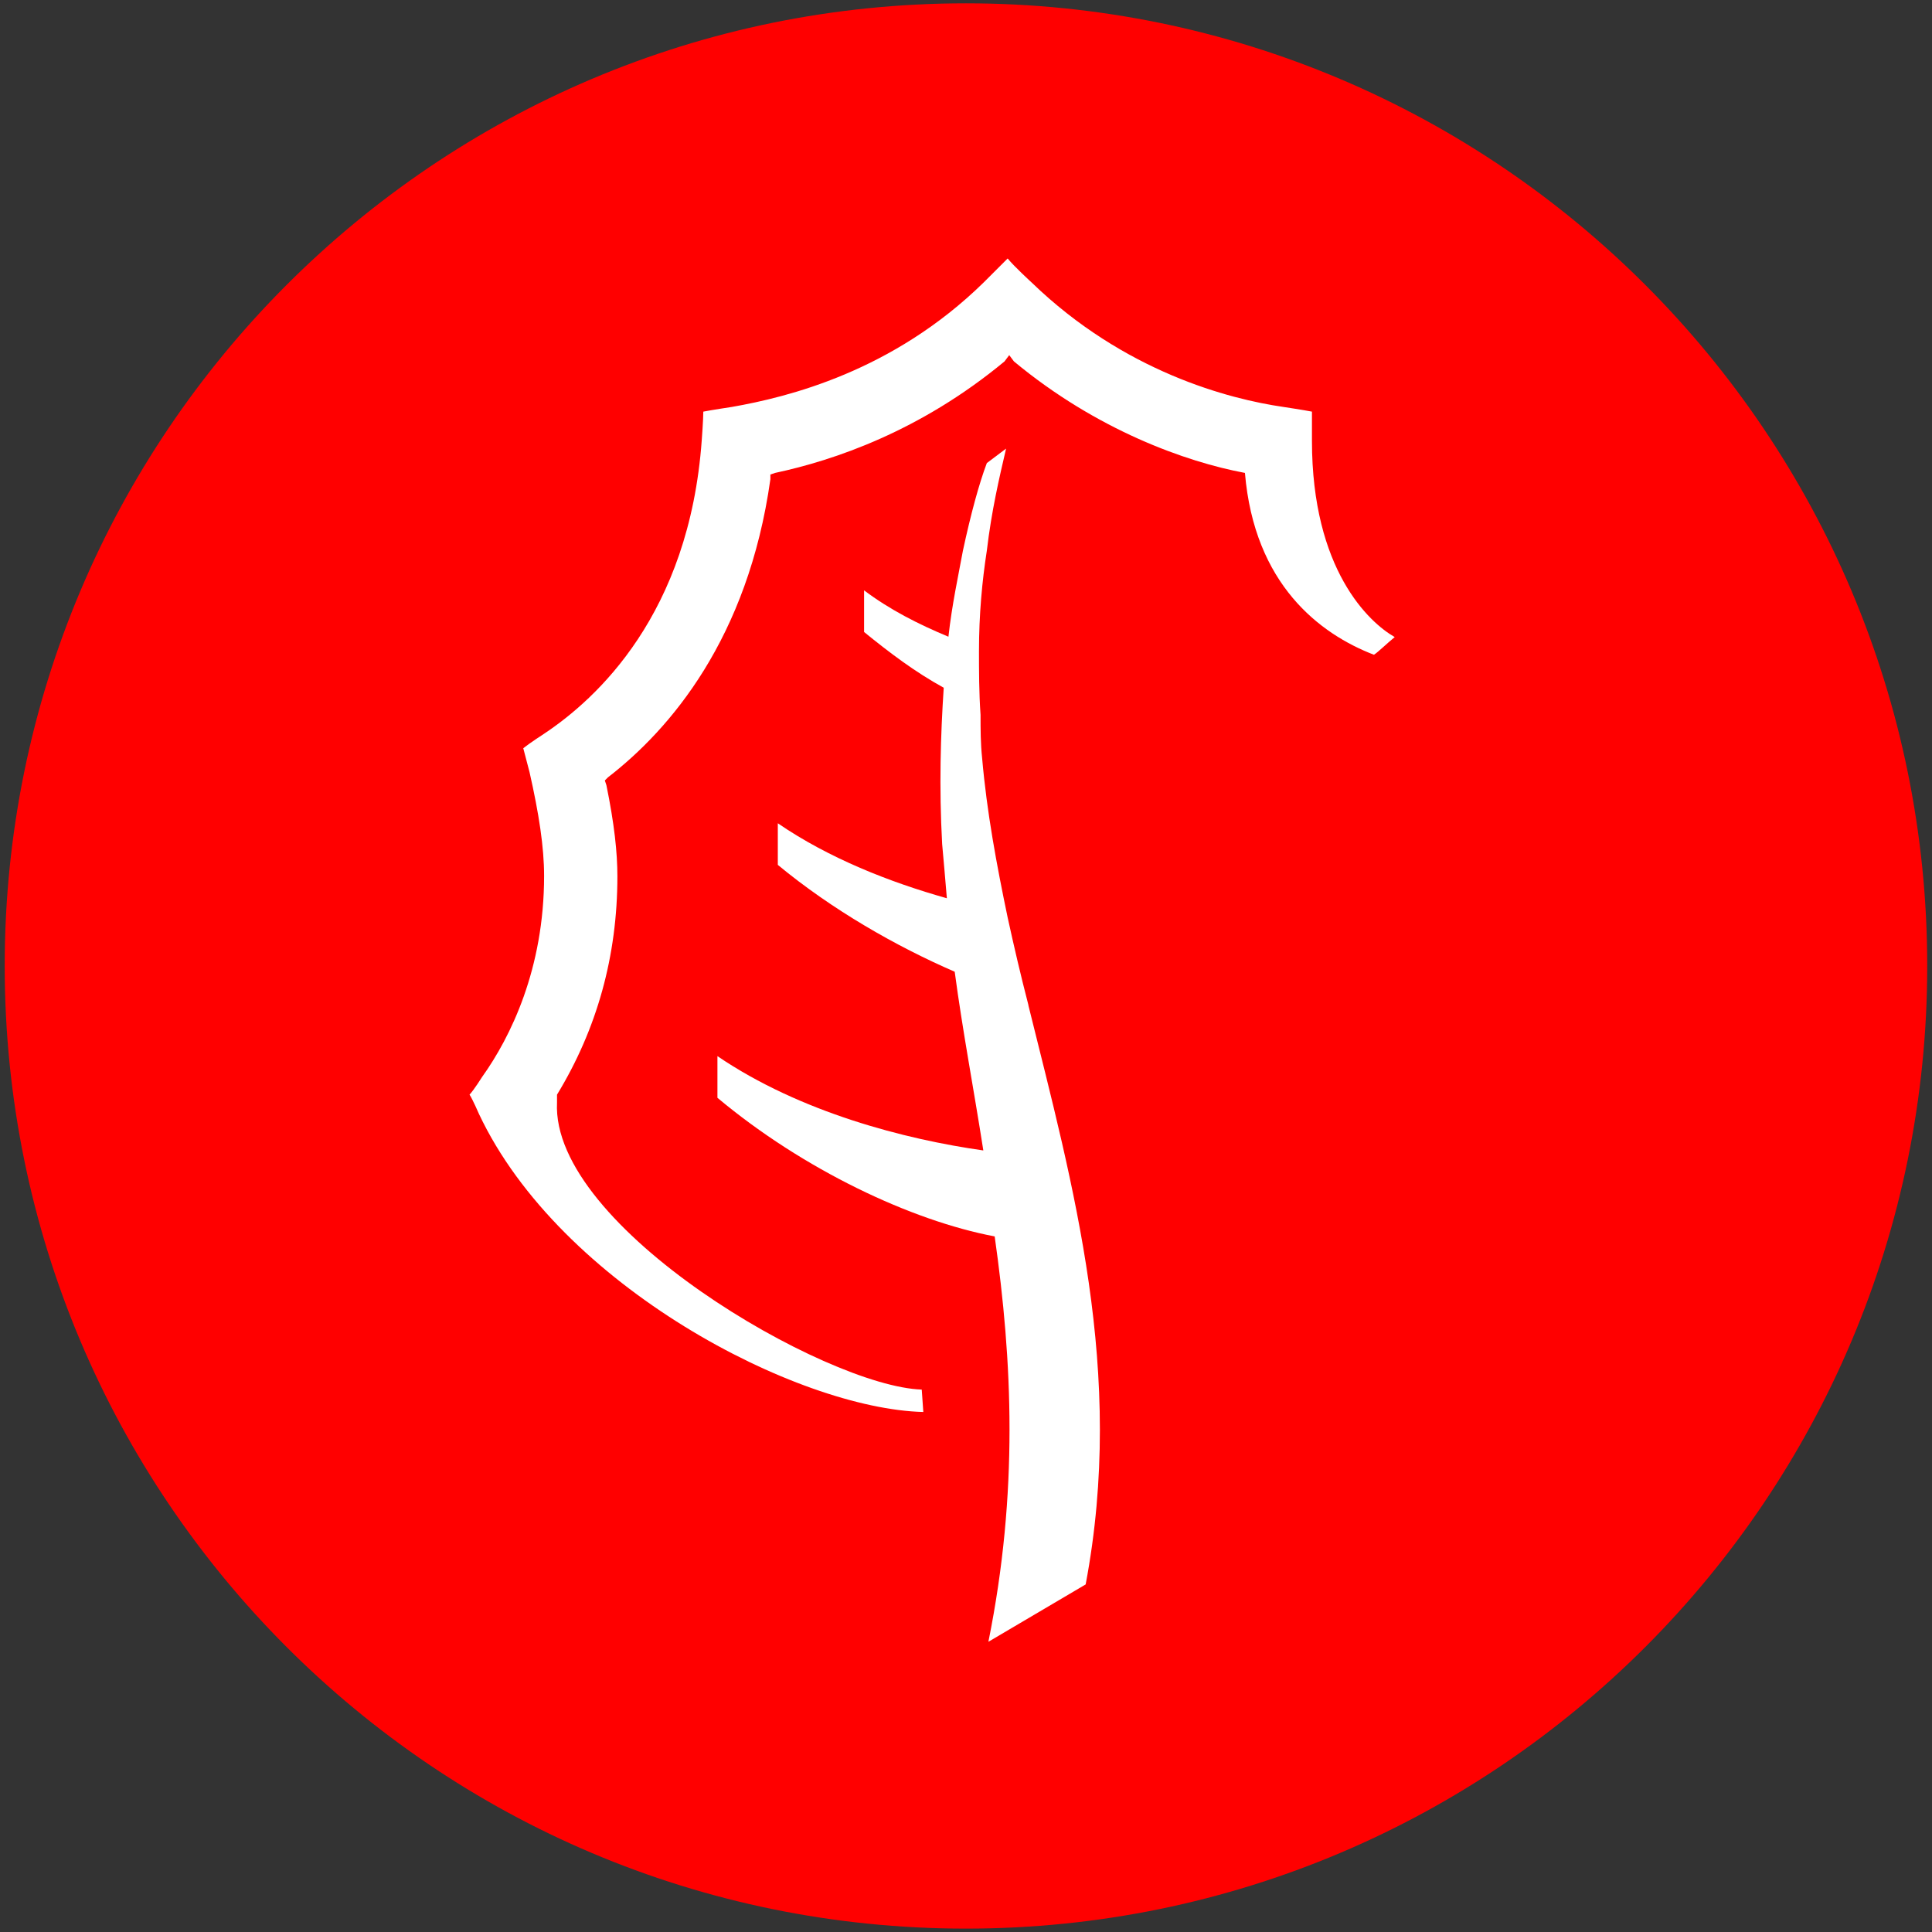 <svg width="32" height="32" viewBox="0 0 32 32" fill="none" xmlns="http://www.w3.org/2000/svg">
<rect x="0" y="0" width="32" height="32" fill="#333333" stroke="none"/>
<path d="M31.921 15.999C31.921 7.193 24.793 0.055 15.999 0.055C7.206 0.055 0.078 7.193 0.078 15.999C0.078 24.805 7.206 31.944 15.999 31.944C24.793 31.944 31.921 24.805 31.921 15.999Z" fill="#FF0000"/>
<path d="M17.034 16.648C16.904 16.147 16.794 15.672 16.69 15.197C16.508 14.325 16.345 13.454 16.267 12.556C16.241 12.315 16.241 12.081 16.241 11.84C16.215 11.469 16.215 11.099 16.215 10.786C16.215 10.181 16.267 9.622 16.345 9.121C16.423 8.458 16.553 7.905 16.664 7.43C16.56 7.508 16.456 7.586 16.345 7.67C16.215 8.015 16.079 8.516 15.949 9.121C15.871 9.544 15.767 10.019 15.709 10.546C15.209 10.338 14.735 10.097 14.312 9.778V10.468C14.735 10.812 15.157 11.131 15.631 11.391C15.579 12.185 15.553 13.031 15.605 13.98C15.631 14.273 15.657 14.559 15.683 14.878C14.735 14.611 13.728 14.215 12.883 13.636V14.325C13.78 15.067 14.838 15.672 15.813 16.095C15.943 17.07 16.131 18.053 16.287 19.055C14.994 18.872 13.253 18.424 11.883 17.493V18.183C13.305 19.373 15.098 20.219 16.475 20.479C16.768 22.541 16.872 24.708 16.371 27.193L17.982 26.243C18.645 22.73 17.774 19.64 17.034 16.654" fill="white"/>
<path d="M21.73 7.293V6.818C21.6 6.792 21.256 6.74 21.256 6.74C20.36 6.61 18.619 6.161 17.086 4.678C17.086 4.678 16.794 4.411 16.69 4.281L16.293 4.678C14.786 6.155 13.046 6.578 12.123 6.74C12.123 6.74 11.779 6.792 11.649 6.818C11.649 6.948 11.623 7.293 11.623 7.293C11.415 10.175 9.882 11.574 9.012 12.153C9.012 12.153 8.771 12.309 8.667 12.393C8.693 12.497 8.771 12.79 8.771 12.79C8.927 13.48 9.012 14.033 9.012 14.508C9.012 16.043 8.459 17.175 7.985 17.838C7.985 17.838 7.855 18.046 7.777 18.131C7.829 18.209 7.933 18.45 7.933 18.45C9.278 21.305 13.208 23.335 15.293 23.387L15.267 23.016C13.682 22.964 9.122 20.323 9.226 18.261V18.131C9.888 17.044 10.226 15.835 10.226 14.514C10.226 14.117 10.174 13.642 10.044 13.005L10.018 12.927L10.07 12.875C11.097 12.081 12.389 10.578 12.76 7.937V7.859L12.838 7.833C13.812 7.625 15.241 7.144 16.638 5.986L16.716 5.882L16.794 5.986C18.164 7.124 19.645 7.651 20.62 7.833C20.776 9.681 21.86 10.5 22.757 10.845C22.835 10.793 22.965 10.663 23.101 10.552C22.679 10.312 21.73 9.44 21.73 7.3" fill="white"/>
</svg>
